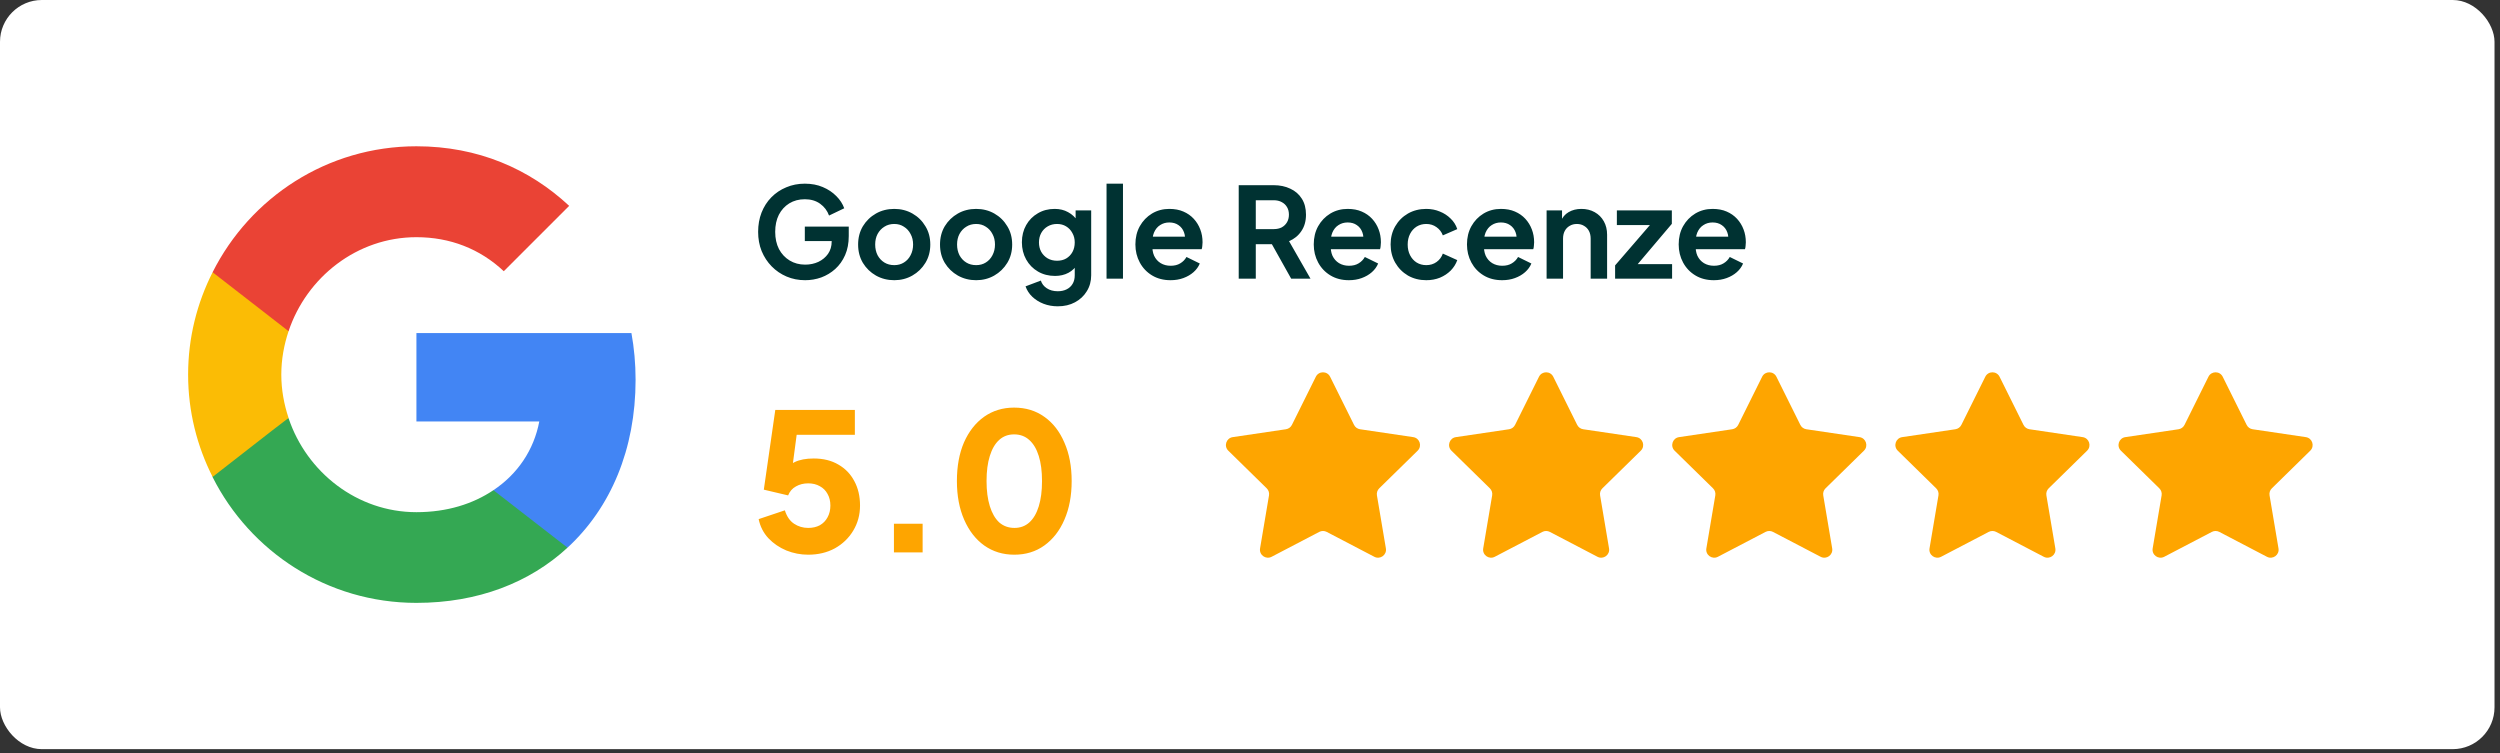 <svg width="239" height="72" viewBox="0 0 239 72" fill="none" xmlns="http://www.w3.org/2000/svg">
<rect x="0" y="0" width="239" height="72" fill="#333333" stroke="none"/>
<rect width="238.476" height="71.619" rx="4" fill="white"/>
<path d="M60.762 36.306C60.762 34.758 60.623 33.27 60.365 31.841H39.81V40.294H51.556C51.04 43.012 49.492 45.314 47.171 46.861V52.357H54.254C58.381 48.548 60.762 42.953 60.762 36.306Z" fill="#4285F4"/>
<path d="M39.809 57.635C45.702 57.635 50.642 55.691 54.253 52.357L47.17 46.861C45.225 48.171 42.745 48.964 39.809 48.964C34.134 48.964 29.313 45.135 27.587 39.976H20.325V45.611C23.916 52.734 31.277 57.635 39.809 57.635Z" fill="#34A853"/>
<path d="M27.587 39.957C27.151 38.647 26.893 37.258 26.893 35.81C26.893 34.361 27.151 32.972 27.587 31.663V26.028H20.325C18.837 28.965 17.984 32.278 17.984 35.81C17.984 39.342 18.837 42.655 20.325 45.592L25.98 41.187L27.587 39.957Z" fill="#FBBC05"/>
<path d="M39.809 22.675C43.023 22.675 45.88 23.786 48.162 25.929L54.412 19.679C50.622 16.147 45.702 13.984 39.809 13.984C31.277 13.984 23.916 18.885 20.325 26.028L27.587 31.663C29.313 26.504 34.134 22.675 39.809 22.675Z" fill="#EA4335"/>
<path d="M76.977 26.787C76.337 26.787 75.745 26.671 75.201 26.439C74.657 26.207 74.181 25.883 73.773 25.467C73.365 25.051 73.045 24.563 72.813 24.003C72.589 23.443 72.477 22.831 72.477 22.167C72.477 21.503 72.585 20.891 72.801 20.331C73.025 19.763 73.337 19.275 73.737 18.867C74.145 18.451 74.621 18.131 75.165 17.907C75.709 17.675 76.301 17.559 76.941 17.559C77.581 17.559 78.153 17.667 78.657 17.883C79.169 18.099 79.601 18.387 79.953 18.747C80.305 19.099 80.557 19.487 80.709 19.911L79.257 20.607C79.089 20.143 78.805 19.767 78.405 19.479C78.005 19.191 77.517 19.047 76.941 19.047C76.381 19.047 75.885 19.179 75.453 19.443C75.029 19.707 74.697 20.071 74.457 20.535C74.225 20.999 74.109 21.543 74.109 22.167C74.109 22.791 74.229 23.339 74.469 23.811C74.717 24.275 75.057 24.639 75.489 24.903C75.921 25.167 76.417 25.299 76.977 25.299C77.433 25.299 77.853 25.211 78.237 25.035C78.621 24.851 78.929 24.595 79.161 24.267C79.393 23.931 79.509 23.535 79.509 23.079V22.395L80.253 23.043H76.941V21.663H81.141V22.563C81.141 23.251 81.025 23.859 80.793 24.387C80.561 24.915 80.245 25.359 79.845 25.719C79.453 26.071 79.009 26.339 78.513 26.523C78.017 26.699 77.505 26.787 76.977 26.787ZM85.492 26.787C84.852 26.787 84.268 26.639 83.74 26.343C83.22 26.047 82.804 25.643 82.492 25.131C82.188 24.619 82.036 24.035 82.036 23.379C82.036 22.723 82.188 22.139 82.492 21.627C82.804 21.115 83.22 20.711 83.74 20.415C84.26 20.119 84.844 19.971 85.492 19.971C86.132 19.971 86.712 20.119 87.232 20.415C87.752 20.711 88.164 21.115 88.468 21.627C88.78 22.131 88.936 22.715 88.936 23.379C88.936 24.035 88.78 24.619 88.468 25.131C88.156 25.643 87.74 26.047 87.22 26.343C86.7 26.639 86.124 26.787 85.492 26.787ZM85.492 25.347C85.844 25.347 86.152 25.263 86.416 25.095C86.688 24.927 86.9 24.695 87.052 24.399C87.212 24.095 87.292 23.755 87.292 23.379C87.292 22.995 87.212 22.659 87.052 22.371C86.9 22.075 86.688 21.843 86.416 21.675C86.152 21.499 85.844 21.411 85.492 21.411C85.132 21.411 84.816 21.499 84.544 21.675C84.272 21.843 84.056 22.075 83.896 22.371C83.744 22.659 83.668 22.995 83.668 23.379C83.668 23.755 83.744 24.095 83.896 24.399C84.056 24.695 84.272 24.927 84.544 25.095C84.816 25.263 85.132 25.347 85.492 25.347ZM93.32 26.787C92.68 26.787 92.097 26.639 91.569 26.343C91.049 26.047 90.632 25.643 90.32 25.131C90.016 24.619 89.865 24.035 89.865 23.379C89.865 22.723 90.016 22.139 90.32 21.627C90.632 21.115 91.049 20.711 91.569 20.415C92.088 20.119 92.672 19.971 93.32 19.971C93.96 19.971 94.54 20.119 95.061 20.415C95.581 20.711 95.993 21.115 96.296 21.627C96.609 22.131 96.764 22.715 96.764 23.379C96.764 24.035 96.609 24.619 96.296 25.131C95.984 25.643 95.569 26.047 95.049 26.343C94.528 26.639 93.953 26.787 93.32 26.787ZM93.32 25.347C93.672 25.347 93.981 25.263 94.245 25.095C94.516 24.927 94.728 24.695 94.88 24.399C95.04 24.095 95.121 23.755 95.121 23.379C95.121 22.995 95.04 22.659 94.88 22.371C94.728 22.075 94.516 21.843 94.245 21.675C93.981 21.499 93.672 21.411 93.32 21.411C92.96 21.411 92.644 21.499 92.373 21.675C92.1 21.843 91.885 22.075 91.725 22.371C91.573 22.659 91.496 22.995 91.496 23.379C91.496 23.755 91.573 24.095 91.725 24.399C91.885 24.695 92.1 24.927 92.373 25.095C92.644 25.263 92.96 25.347 93.32 25.347ZM101.125 29.283C100.637 29.283 100.185 29.203 99.769 29.043C99.353 28.883 98.993 28.659 98.689 28.371C98.393 28.091 98.177 27.759 98.041 27.375L99.505 26.823C99.601 27.127 99.789 27.371 100.069 27.555C100.357 27.747 100.709 27.843 101.125 27.843C101.445 27.843 101.725 27.783 101.965 27.663C102.213 27.543 102.405 27.367 102.541 27.135C102.677 26.911 102.745 26.639 102.745 26.319V24.831L103.045 25.191C102.821 25.583 102.521 25.879 102.145 26.079C101.769 26.279 101.341 26.379 100.861 26.379C100.253 26.379 99.709 26.239 99.229 25.959C98.749 25.679 98.373 25.295 98.101 24.807C97.829 24.319 97.693 23.771 97.693 23.163C97.693 22.547 97.829 21.999 98.101 21.519C98.373 21.039 98.745 20.663 99.217 20.391C99.689 20.111 100.225 19.971 100.825 19.971C101.313 19.971 101.741 20.075 102.109 20.283C102.485 20.483 102.797 20.775 103.045 21.159L102.829 21.555V20.115H104.317V26.319C104.317 26.887 104.177 27.395 103.897 27.843C103.625 28.291 103.249 28.643 102.769 28.899C102.297 29.155 101.749 29.283 101.125 29.283ZM101.053 24.927C101.389 24.927 101.681 24.855 101.929 24.711C102.185 24.559 102.385 24.351 102.529 24.087C102.673 23.823 102.745 23.519 102.745 23.175C102.745 22.839 102.669 22.539 102.517 22.275C102.373 22.003 102.173 21.791 101.917 21.639C101.669 21.487 101.381 21.411 101.053 21.411C100.725 21.411 100.429 21.487 100.165 21.639C99.901 21.791 99.693 22.003 99.541 22.275C99.397 22.539 99.325 22.839 99.325 23.175C99.325 23.511 99.397 23.811 99.541 24.075C99.693 24.339 99.897 24.547 100.153 24.699C100.417 24.851 100.717 24.927 101.053 24.927ZM105.785 26.643V17.559H107.357V26.643H105.785ZM111.904 26.787C111.232 26.787 110.644 26.635 110.14 26.331C109.636 26.027 109.244 25.615 108.964 25.095C108.684 24.575 108.544 23.999 108.544 23.367C108.544 22.711 108.684 22.131 108.964 21.627C109.252 21.115 109.64 20.711 110.128 20.415C110.624 20.119 111.176 19.971 111.784 19.971C112.296 19.971 112.744 20.055 113.128 20.223C113.52 20.391 113.852 20.623 114.124 20.919C114.396 21.215 114.604 21.555 114.748 21.939C114.892 22.315 114.964 22.723 114.964 23.163C114.964 23.275 114.956 23.391 114.94 23.511C114.932 23.631 114.912 23.735 114.88 23.823H109.84V22.623H113.992L113.248 23.187C113.32 22.819 113.3 22.491 113.188 22.203C113.084 21.915 112.908 21.687 112.66 21.519C112.42 21.351 112.128 21.267 111.784 21.267C111.456 21.267 111.164 21.351 110.908 21.519C110.652 21.679 110.456 21.919 110.32 22.239C110.192 22.551 110.144 22.931 110.176 23.379C110.144 23.779 110.196 24.135 110.332 24.447C110.476 24.751 110.684 24.987 110.956 25.155C111.236 25.323 111.556 25.407 111.916 25.407C112.276 25.407 112.58 25.331 112.828 25.179C113.084 25.027 113.284 24.823 113.428 24.567L114.7 25.191C114.572 25.503 114.372 25.779 114.1 26.019C113.828 26.259 113.504 26.447 113.128 26.583C112.76 26.719 112.352 26.787 111.904 26.787ZM118.421 26.643V17.703H121.745C122.353 17.703 122.889 17.815 123.353 18.039C123.825 18.255 124.193 18.575 124.457 18.999C124.721 19.415 124.853 19.923 124.853 20.523C124.853 21.139 124.705 21.663 124.409 22.095C124.121 22.527 123.729 22.847 123.233 23.055L125.285 26.643H123.437L121.241 22.719L122.297 23.343H120.053V26.643H118.421ZM120.053 21.903H121.769C122.065 21.903 122.321 21.847 122.537 21.735C122.753 21.615 122.921 21.451 123.041 21.243C123.161 21.035 123.221 20.795 123.221 20.523C123.221 20.243 123.161 20.003 123.041 19.803C122.921 19.595 122.753 19.435 122.537 19.323C122.321 19.203 122.065 19.143 121.769 19.143H120.053V21.903ZM128.955 26.787C128.283 26.787 127.695 26.635 127.191 26.331C126.687 26.027 126.295 25.615 126.015 25.095C125.735 24.575 125.595 23.999 125.595 23.367C125.595 22.711 125.735 22.131 126.015 21.627C126.303 21.115 126.691 20.711 127.179 20.415C127.675 20.119 128.227 19.971 128.835 19.971C129.347 19.971 129.795 20.055 130.179 20.223C130.571 20.391 130.903 20.623 131.175 20.919C131.447 21.215 131.655 21.555 131.799 21.939C131.943 22.315 132.015 22.723 132.015 23.163C132.015 23.275 132.007 23.391 131.991 23.511C131.983 23.631 131.963 23.735 131.931 23.823H126.891V22.623H131.043L130.299 23.187C130.371 22.819 130.351 22.491 130.239 22.203C130.135 21.915 129.959 21.687 129.711 21.519C129.471 21.351 129.179 21.267 128.835 21.267C128.507 21.267 128.215 21.351 127.959 21.519C127.703 21.679 127.507 21.919 127.371 22.239C127.243 22.551 127.195 22.931 127.227 23.379C127.195 23.779 127.247 24.135 127.383 24.447C127.527 24.751 127.735 24.987 128.007 25.155C128.287 25.323 128.607 25.407 128.967 25.407C129.327 25.407 129.631 25.331 129.879 25.179C130.135 25.027 130.335 24.823 130.479 24.567L131.751 25.191C131.623 25.503 131.423 25.779 131.151 26.019C130.879 26.259 130.555 26.447 130.179 26.583C129.811 26.719 129.403 26.787 128.955 26.787ZM136.351 26.787C135.703 26.787 135.119 26.639 134.599 26.343C134.087 26.039 133.683 25.631 133.387 25.119C133.091 24.599 132.943 24.015 132.943 23.367C132.943 22.719 133.091 22.139 133.387 21.627C133.683 21.115 134.087 20.711 134.599 20.415C135.119 20.119 135.703 19.971 136.351 19.971C136.815 19.971 137.247 20.055 137.647 20.223C138.047 20.383 138.391 20.607 138.679 20.895C138.975 21.175 139.187 21.511 139.315 21.903L137.935 22.503C137.815 22.175 137.611 21.911 137.323 21.711C137.043 21.511 136.719 21.411 136.351 21.411C136.007 21.411 135.699 21.495 135.427 21.663C135.163 21.831 134.955 22.063 134.803 22.359C134.651 22.655 134.575 22.995 134.575 23.379C134.575 23.763 134.651 24.103 134.803 24.399C134.955 24.695 135.163 24.927 135.427 25.095C135.699 25.263 136.007 25.347 136.351 25.347C136.727 25.347 137.055 25.247 137.335 25.047C137.615 24.847 137.815 24.579 137.935 24.243L139.315 24.867C139.187 25.235 138.979 25.567 138.691 25.863C138.403 26.151 138.059 26.379 137.659 26.547C137.259 26.707 136.823 26.787 136.351 26.787ZM143.603 26.787C142.931 26.787 142.343 26.635 141.839 26.331C141.335 26.027 140.943 25.615 140.663 25.095C140.383 24.575 140.243 23.999 140.243 23.367C140.243 22.711 140.383 22.131 140.663 21.627C140.951 21.115 141.339 20.711 141.827 20.415C142.323 20.119 142.875 19.971 143.483 19.971C143.995 19.971 144.443 20.055 144.827 20.223C145.219 20.391 145.551 20.623 145.823 20.919C146.095 21.215 146.303 21.555 146.447 21.939C146.591 22.315 146.663 22.723 146.663 23.163C146.663 23.275 146.655 23.391 146.639 23.511C146.631 23.631 146.611 23.735 146.579 23.823H141.539V22.623H145.691L144.947 23.187C145.019 22.819 144.999 22.491 144.887 22.203C144.783 21.915 144.607 21.687 144.359 21.519C144.119 21.351 143.827 21.267 143.483 21.267C143.155 21.267 142.863 21.351 142.607 21.519C142.351 21.679 142.155 21.919 142.019 22.239C141.891 22.551 141.843 22.931 141.875 23.379C141.843 23.779 141.895 24.135 142.031 24.447C142.175 24.751 142.383 24.987 142.655 25.155C142.935 25.323 143.255 25.407 143.615 25.407C143.975 25.407 144.279 25.331 144.527 25.179C144.783 25.027 144.983 24.823 145.127 24.567L146.399 25.191C146.271 25.503 146.071 25.779 145.799 26.019C145.527 26.259 145.203 26.447 144.827 26.583C144.459 26.719 144.051 26.787 143.603 26.787ZM147.855 26.643V20.115H149.331V21.399L149.211 21.171C149.363 20.779 149.611 20.483 149.955 20.283C150.307 20.075 150.715 19.971 151.179 19.971C151.659 19.971 152.083 20.075 152.451 20.283C152.827 20.491 153.119 20.783 153.327 21.159C153.535 21.527 153.639 21.955 153.639 22.443V26.643H152.067V22.815C152.067 22.527 152.011 22.279 151.899 22.071C151.787 21.863 151.631 21.703 151.431 21.591C151.239 21.471 151.011 21.411 150.747 21.411C150.491 21.411 150.263 21.471 150.063 21.591C149.863 21.703 149.707 21.863 149.595 22.071C149.483 22.279 149.427 22.527 149.427 22.815V26.643H147.855ZM154.404 26.643V25.371L158.196 20.979L158.436 21.519H154.572V20.115H159.828V21.399L156.108 25.791L155.868 25.251H159.852V26.643H154.404ZM163.842 26.787C163.17 26.787 162.582 26.635 162.078 26.331C161.574 26.027 161.182 25.615 160.902 25.095C160.622 24.575 160.482 23.999 160.482 23.367C160.482 22.711 160.622 22.131 160.902 21.627C161.19 21.115 161.578 20.711 162.066 20.415C162.562 20.119 163.114 19.971 163.722 19.971C164.234 19.971 164.682 20.055 165.066 20.223C165.458 20.391 165.79 20.623 166.062 20.919C166.334 21.215 166.542 21.555 166.686 21.939C166.83 22.315 166.902 22.723 166.902 23.163C166.902 23.275 166.894 23.391 166.878 23.511C166.87 23.631 166.85 23.735 166.818 23.823H161.778V22.623H165.93L165.186 23.187C165.258 22.819 165.238 22.491 165.126 22.203C165.022 21.915 164.846 21.687 164.598 21.519C164.358 21.351 164.066 21.267 163.722 21.267C163.394 21.267 163.102 21.351 162.846 21.519C162.59 21.679 162.394 21.919 162.258 22.239C162.13 22.551 162.082 22.931 162.114 23.379C162.082 23.779 162.134 24.135 162.27 24.447C162.414 24.751 162.622 24.987 162.894 25.155C163.174 25.323 163.494 25.407 163.854 25.407C164.214 25.407 164.518 25.331 164.766 25.179C165.022 25.027 165.222 24.823 165.366 24.567L166.638 25.191C166.51 25.503 166.31 25.779 166.038 26.019C165.766 26.259 165.442 26.447 165.066 26.583C164.698 26.719 164.29 26.787 163.842 26.787Z" fill="#003232"/>
<path d="M77.263 53.029C76.544 53.029 75.849 52.895 75.179 52.627C74.508 52.346 73.935 51.956 73.46 51.456C72.985 50.944 72.674 50.335 72.527 49.628L75.033 48.787C75.215 49.372 75.508 49.798 75.91 50.067C76.313 50.335 76.764 50.469 77.263 50.469C77.69 50.469 78.062 50.384 78.379 50.213C78.696 50.03 78.94 49.78 79.11 49.463C79.293 49.134 79.385 48.756 79.385 48.33C79.385 47.903 79.293 47.531 79.11 47.214C78.94 46.897 78.696 46.653 78.379 46.483C78.062 46.3 77.69 46.208 77.263 46.208C76.825 46.208 76.434 46.306 76.093 46.501C75.752 46.684 75.502 46.97 75.343 47.36L73.021 46.812L74.118 39.187H81.725V41.564H75.27L76.331 40.284L75.581 45.952L74.813 45.276C75.118 44.776 75.502 44.41 75.965 44.179C76.441 43.947 77.05 43.831 77.794 43.831C78.708 43.831 79.494 44.026 80.153 44.416C80.811 44.794 81.317 45.319 81.67 45.989C82.036 46.659 82.219 47.44 82.219 48.33C82.219 49.219 81.999 50.024 81.561 50.743C81.134 51.45 80.549 52.011 79.805 52.425C79.061 52.828 78.214 53.029 77.263 53.029ZM85.46 52.809V50.067H88.203V52.809H85.46ZM96.966 53.029C95.881 53.029 94.924 52.736 94.095 52.151C93.278 51.566 92.638 50.743 92.175 49.683C91.712 48.622 91.48 47.391 91.48 45.989C91.48 44.575 91.705 43.344 92.156 42.295C92.62 41.247 93.26 40.43 94.076 39.845C94.905 39.26 95.862 38.967 96.947 38.967C98.057 38.967 99.02 39.26 99.836 39.845C100.665 40.43 101.305 41.253 101.756 42.313C102.22 43.362 102.451 44.587 102.451 45.989C102.451 47.391 102.22 48.622 101.756 49.683C101.305 50.731 100.665 51.554 99.836 52.151C99.02 52.736 98.063 53.029 96.966 53.029ZM96.984 50.469C97.545 50.469 98.02 50.292 98.41 49.939C98.8 49.585 99.099 49.073 99.306 48.403C99.513 47.732 99.617 46.928 99.617 45.989C99.617 45.05 99.513 44.252 99.306 43.593C99.099 42.923 98.794 42.411 98.392 42.057C98.002 41.704 97.52 41.527 96.947 41.527C96.386 41.527 95.911 41.704 95.521 42.057C95.131 42.411 94.832 42.923 94.625 43.593C94.418 44.252 94.314 45.05 94.314 45.989C94.314 46.915 94.418 47.714 94.625 48.384C94.832 49.055 95.131 49.573 95.521 49.939C95.923 50.292 96.411 50.469 96.984 50.469Z" fill="#FEA500"/>
<path d="M125.794 36.016C126.074 35.452 126.878 35.452 127.159 36.016L129.447 40.621C129.557 40.844 129.771 40.999 130.017 41.036L135.104 41.789C135.727 41.881 135.975 42.646 135.526 43.087L131.853 46.686C131.675 46.86 131.594 47.111 131.635 47.357L132.491 52.427C132.596 53.048 131.945 53.521 131.387 53.229L126.829 50.848C126.608 50.733 126.344 50.733 126.123 50.848L121.566 53.229C121.008 53.521 120.357 53.048 120.462 52.427L121.317 47.357C121.359 47.111 121.277 46.86 121.099 46.686L117.427 43.087C116.977 42.646 117.226 41.881 117.849 41.789L122.935 41.036C123.182 40.999 123.395 40.844 123.506 40.621L125.794 36.016Z" fill="#FEA500"/>
<path d="M147.127 36.016C147.408 35.452 148.212 35.452 148.492 36.016L150.78 40.621C150.891 40.844 151.104 40.999 151.351 41.036L156.437 41.789C157.06 41.881 157.309 42.646 156.859 43.087L153.187 46.686C153.008 46.86 152.927 47.111 152.969 47.357L153.824 52.427C153.929 53.048 153.278 53.521 152.72 53.229L148.162 50.848C147.941 50.733 147.678 50.733 147.457 50.848L142.899 53.229C142.341 53.521 141.69 53.048 141.795 52.427L142.651 47.357C142.692 47.111 142.611 46.86 142.433 46.686L138.76 43.087C138.311 42.646 138.559 41.881 139.182 41.789L144.269 41.036C144.515 40.999 144.728 40.844 144.839 40.621L147.127 36.016Z" fill="#FEA500"/>
<path d="M168.46 36.016C168.741 35.452 169.545 35.452 169.825 36.016L172.113 40.621C172.224 40.844 172.437 40.999 172.684 41.036L177.77 41.789C178.393 41.881 178.642 42.646 178.192 43.087L174.52 46.686C174.341 46.86 174.26 47.111 174.302 47.357L175.157 52.427C175.262 53.048 174.611 53.521 174.053 53.229L169.495 50.848C169.274 50.733 169.011 50.733 168.79 50.848L164.232 53.229C163.674 53.521 163.023 53.048 163.128 52.427L163.984 47.357C164.025 47.111 163.944 46.86 163.766 46.686L160.093 43.087C159.644 42.646 159.892 41.881 160.515 41.789L165.602 41.036C165.848 40.999 166.061 40.844 166.172 40.621L168.46 36.016Z" fill="#FEA500"/>
<path d="M189.794 36.016C190.074 35.452 190.878 35.452 191.159 36.016L193.447 40.621C193.557 40.844 193.771 40.999 194.017 41.036L199.104 41.789C199.727 41.881 199.975 42.646 199.526 43.087L195.853 46.686C195.675 46.86 195.594 47.111 195.635 47.357L196.491 52.427C196.596 53.048 195.945 53.521 195.387 53.229L190.829 50.848C190.608 50.733 190.344 50.733 190.123 50.848L185.566 53.229C185.008 53.521 184.357 53.048 184.462 52.427L185.317 47.357C185.359 47.111 185.277 46.86 185.099 46.686L181.427 43.087C180.977 42.646 181.226 41.881 181.849 41.789L186.935 41.036C187.182 40.999 187.395 40.844 187.506 40.621L189.794 36.016Z" fill="#FEA500"/>
<path d="M211.127 36.016C211.408 35.452 212.212 35.452 212.492 36.016L214.78 40.621C214.891 40.844 215.104 40.999 215.351 41.036L220.437 41.789C221.06 41.881 221.309 42.646 220.859 43.087L217.187 46.686C217.008 46.86 216.927 47.111 216.969 47.357L217.824 52.427C217.929 53.048 217.278 53.521 216.72 53.229L212.162 50.848C211.941 50.733 211.678 50.733 211.457 50.848L206.899 53.229C206.341 53.521 205.69 53.048 205.795 52.427L206.651 47.357C206.692 47.111 206.611 46.86 206.433 46.686L202.76 43.087C202.311 42.646 202.559 41.881 203.182 41.789L208.269 41.036C208.515 40.999 208.728 40.844 208.839 40.621L211.127 36.016Z" fill="#FEA500"/>
</svg>
